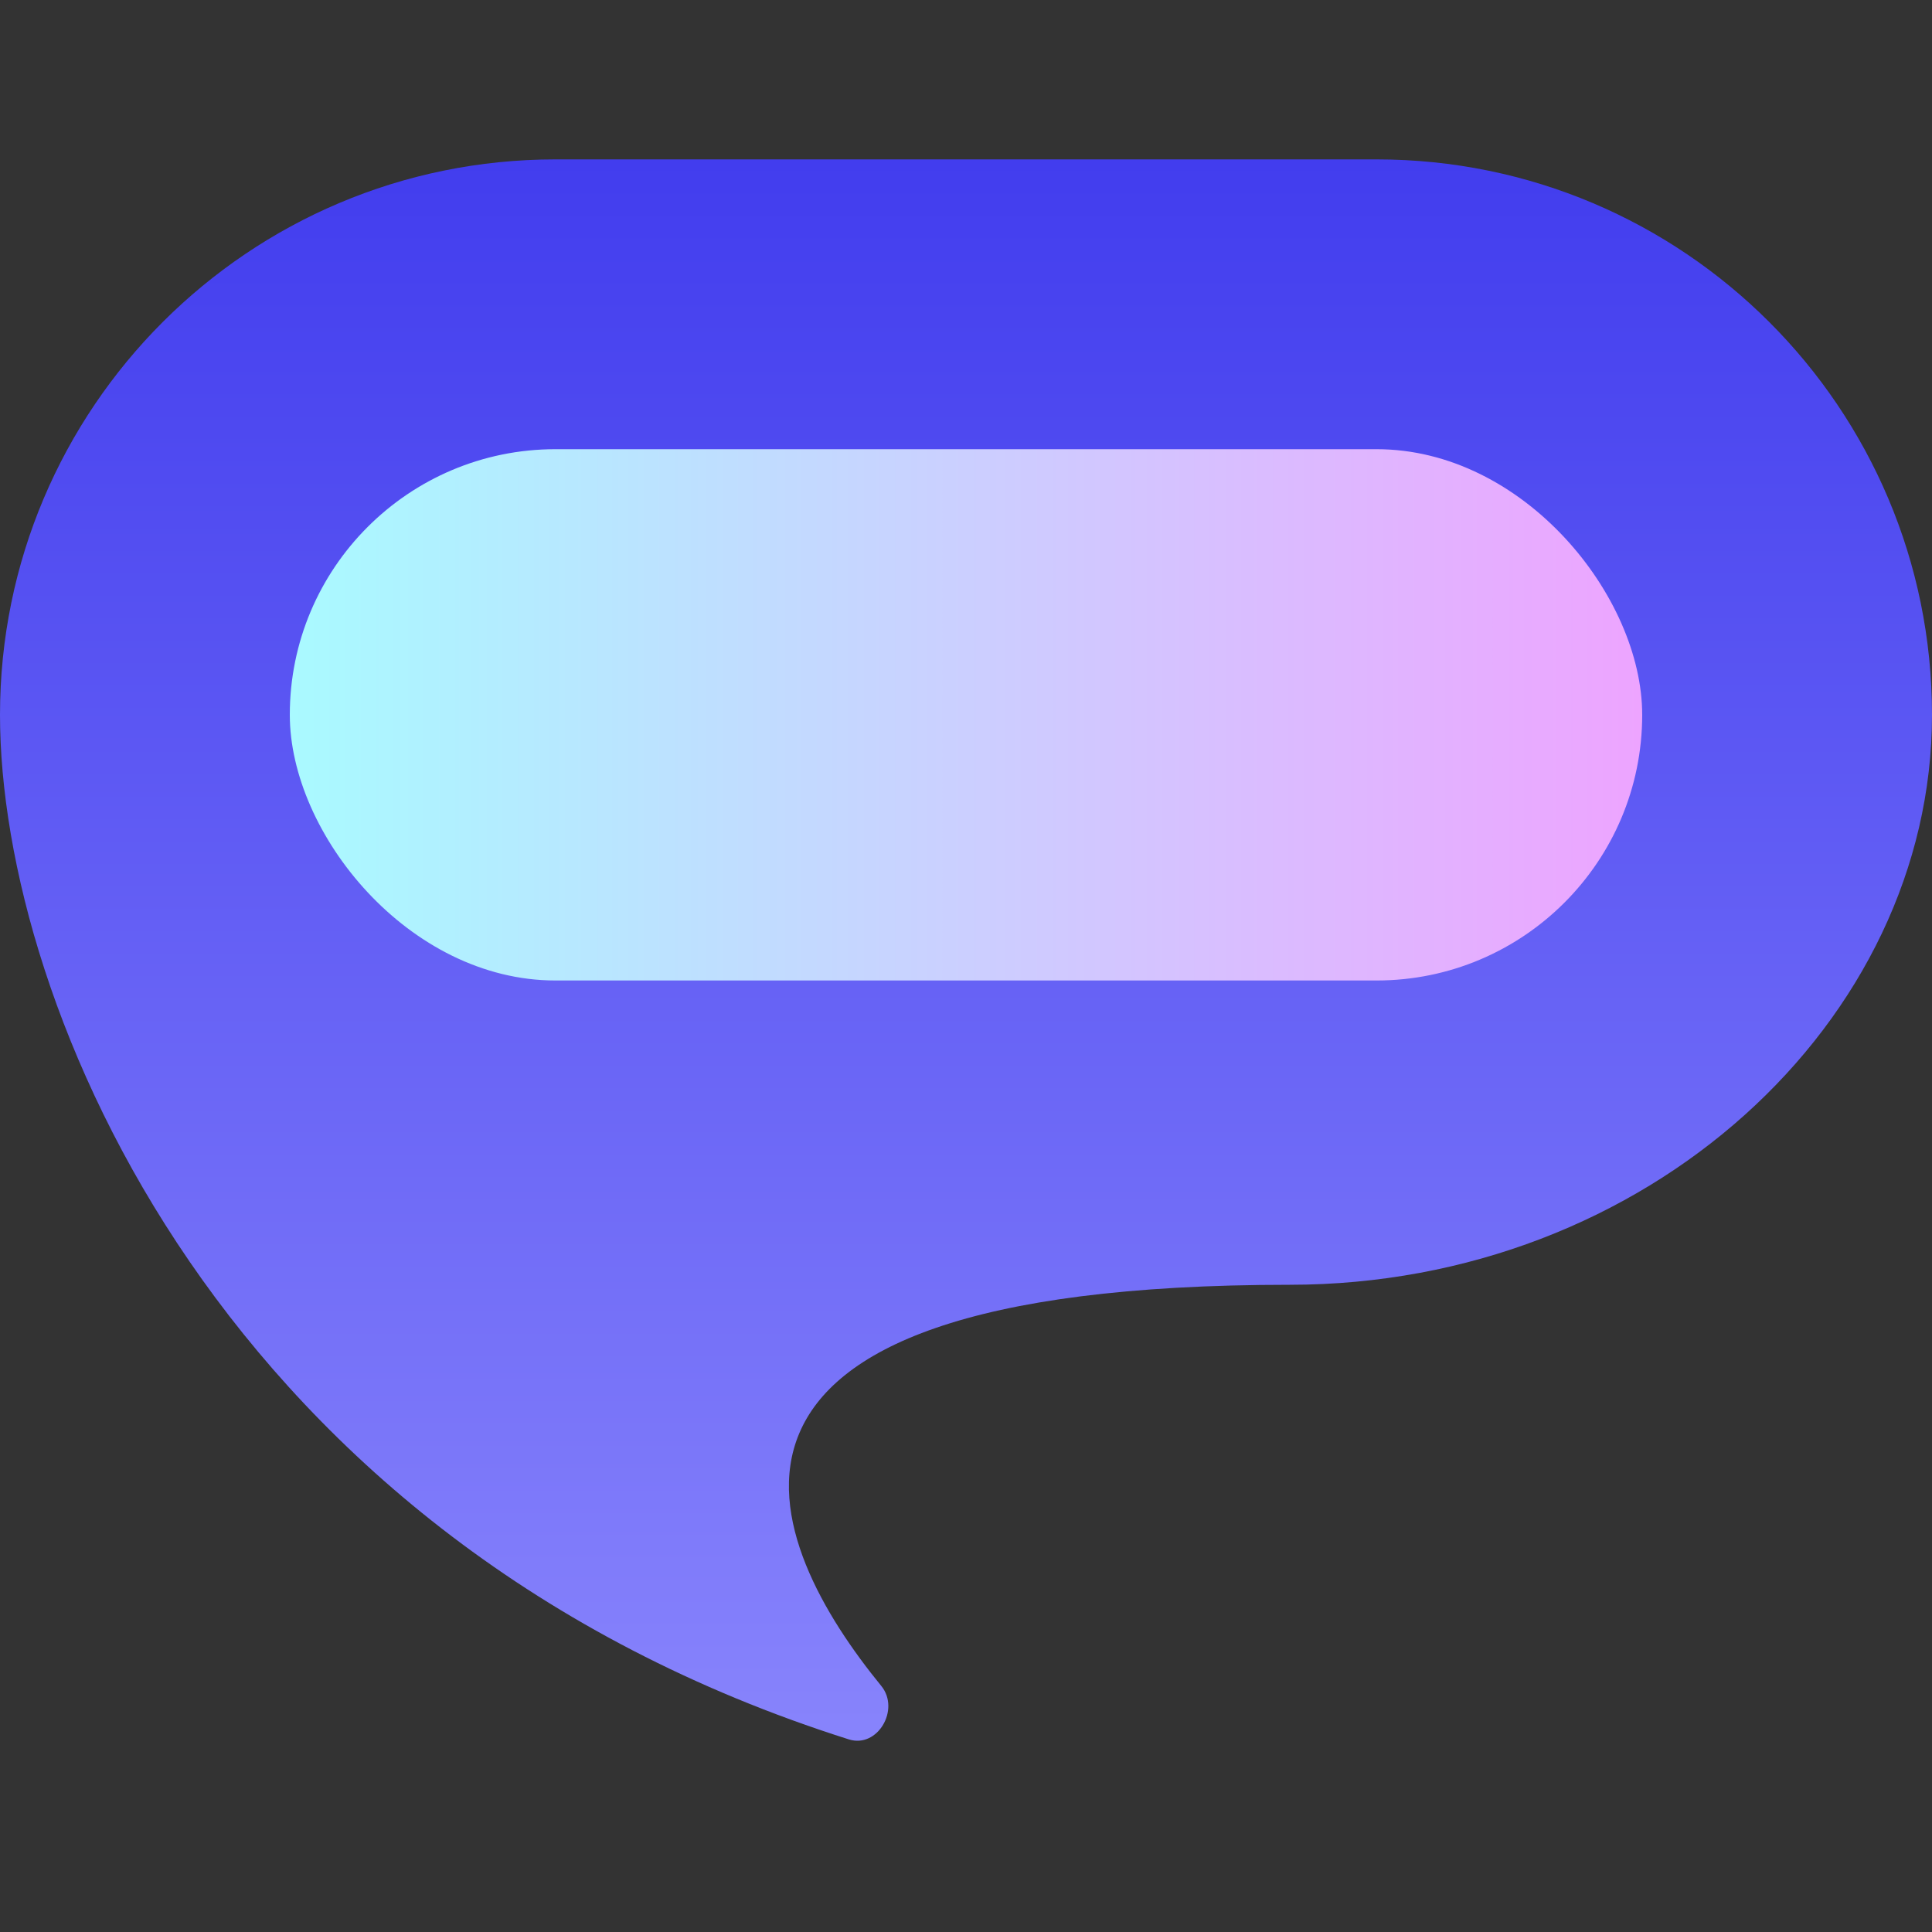 <svg width="36" height="36" viewBox="0 0 36 36" fill="none" xmlns="http://www.w3.org/2000/svg">
<rect x="0" y="0" width="36" height="36" fill="#333333" stroke="none"/>
<path d="M0 13.32C0 7.604 4.634 2.97 10.35 2.97H25.65C31.366 2.97 36 7.604 36 13.32C36 19.036 30.69 23.94 24.03 23.94C11.924 23.94 14.308 28.827 16.422 31.416C16.777 31.852 16.354 32.581 15.817 32.411C4.144 28.714 0 18.725 0 13.32Z" fill="url(#paint0_linear_2392_1017)"/>
<rect x="5.4" y="8.37" width="25.2" height="9.9" rx="4.95" fill="url(#paint1_linear_2392_1017)"/>
<defs>
<linearGradient id="paint0_linear_2392_1017" x1="18" y1="2.97" x2="18" y2="32.985" gradientUnits="userSpaceOnUse">
<stop stop-color="#423DEE"/>
<stop offset="1" stop-color="#8985FC"/>
</linearGradient>
<linearGradient id="paint1_linear_2392_1017" x1="5.4" y1="8.274" x2="30.6" y2="8.274" gradientUnits="userSpaceOnUse">
<stop stop-color="#A9FAFF"/>
<stop offset="1" stop-color="#EDA4FF"/>
</linearGradient>
</defs>
</svg>
